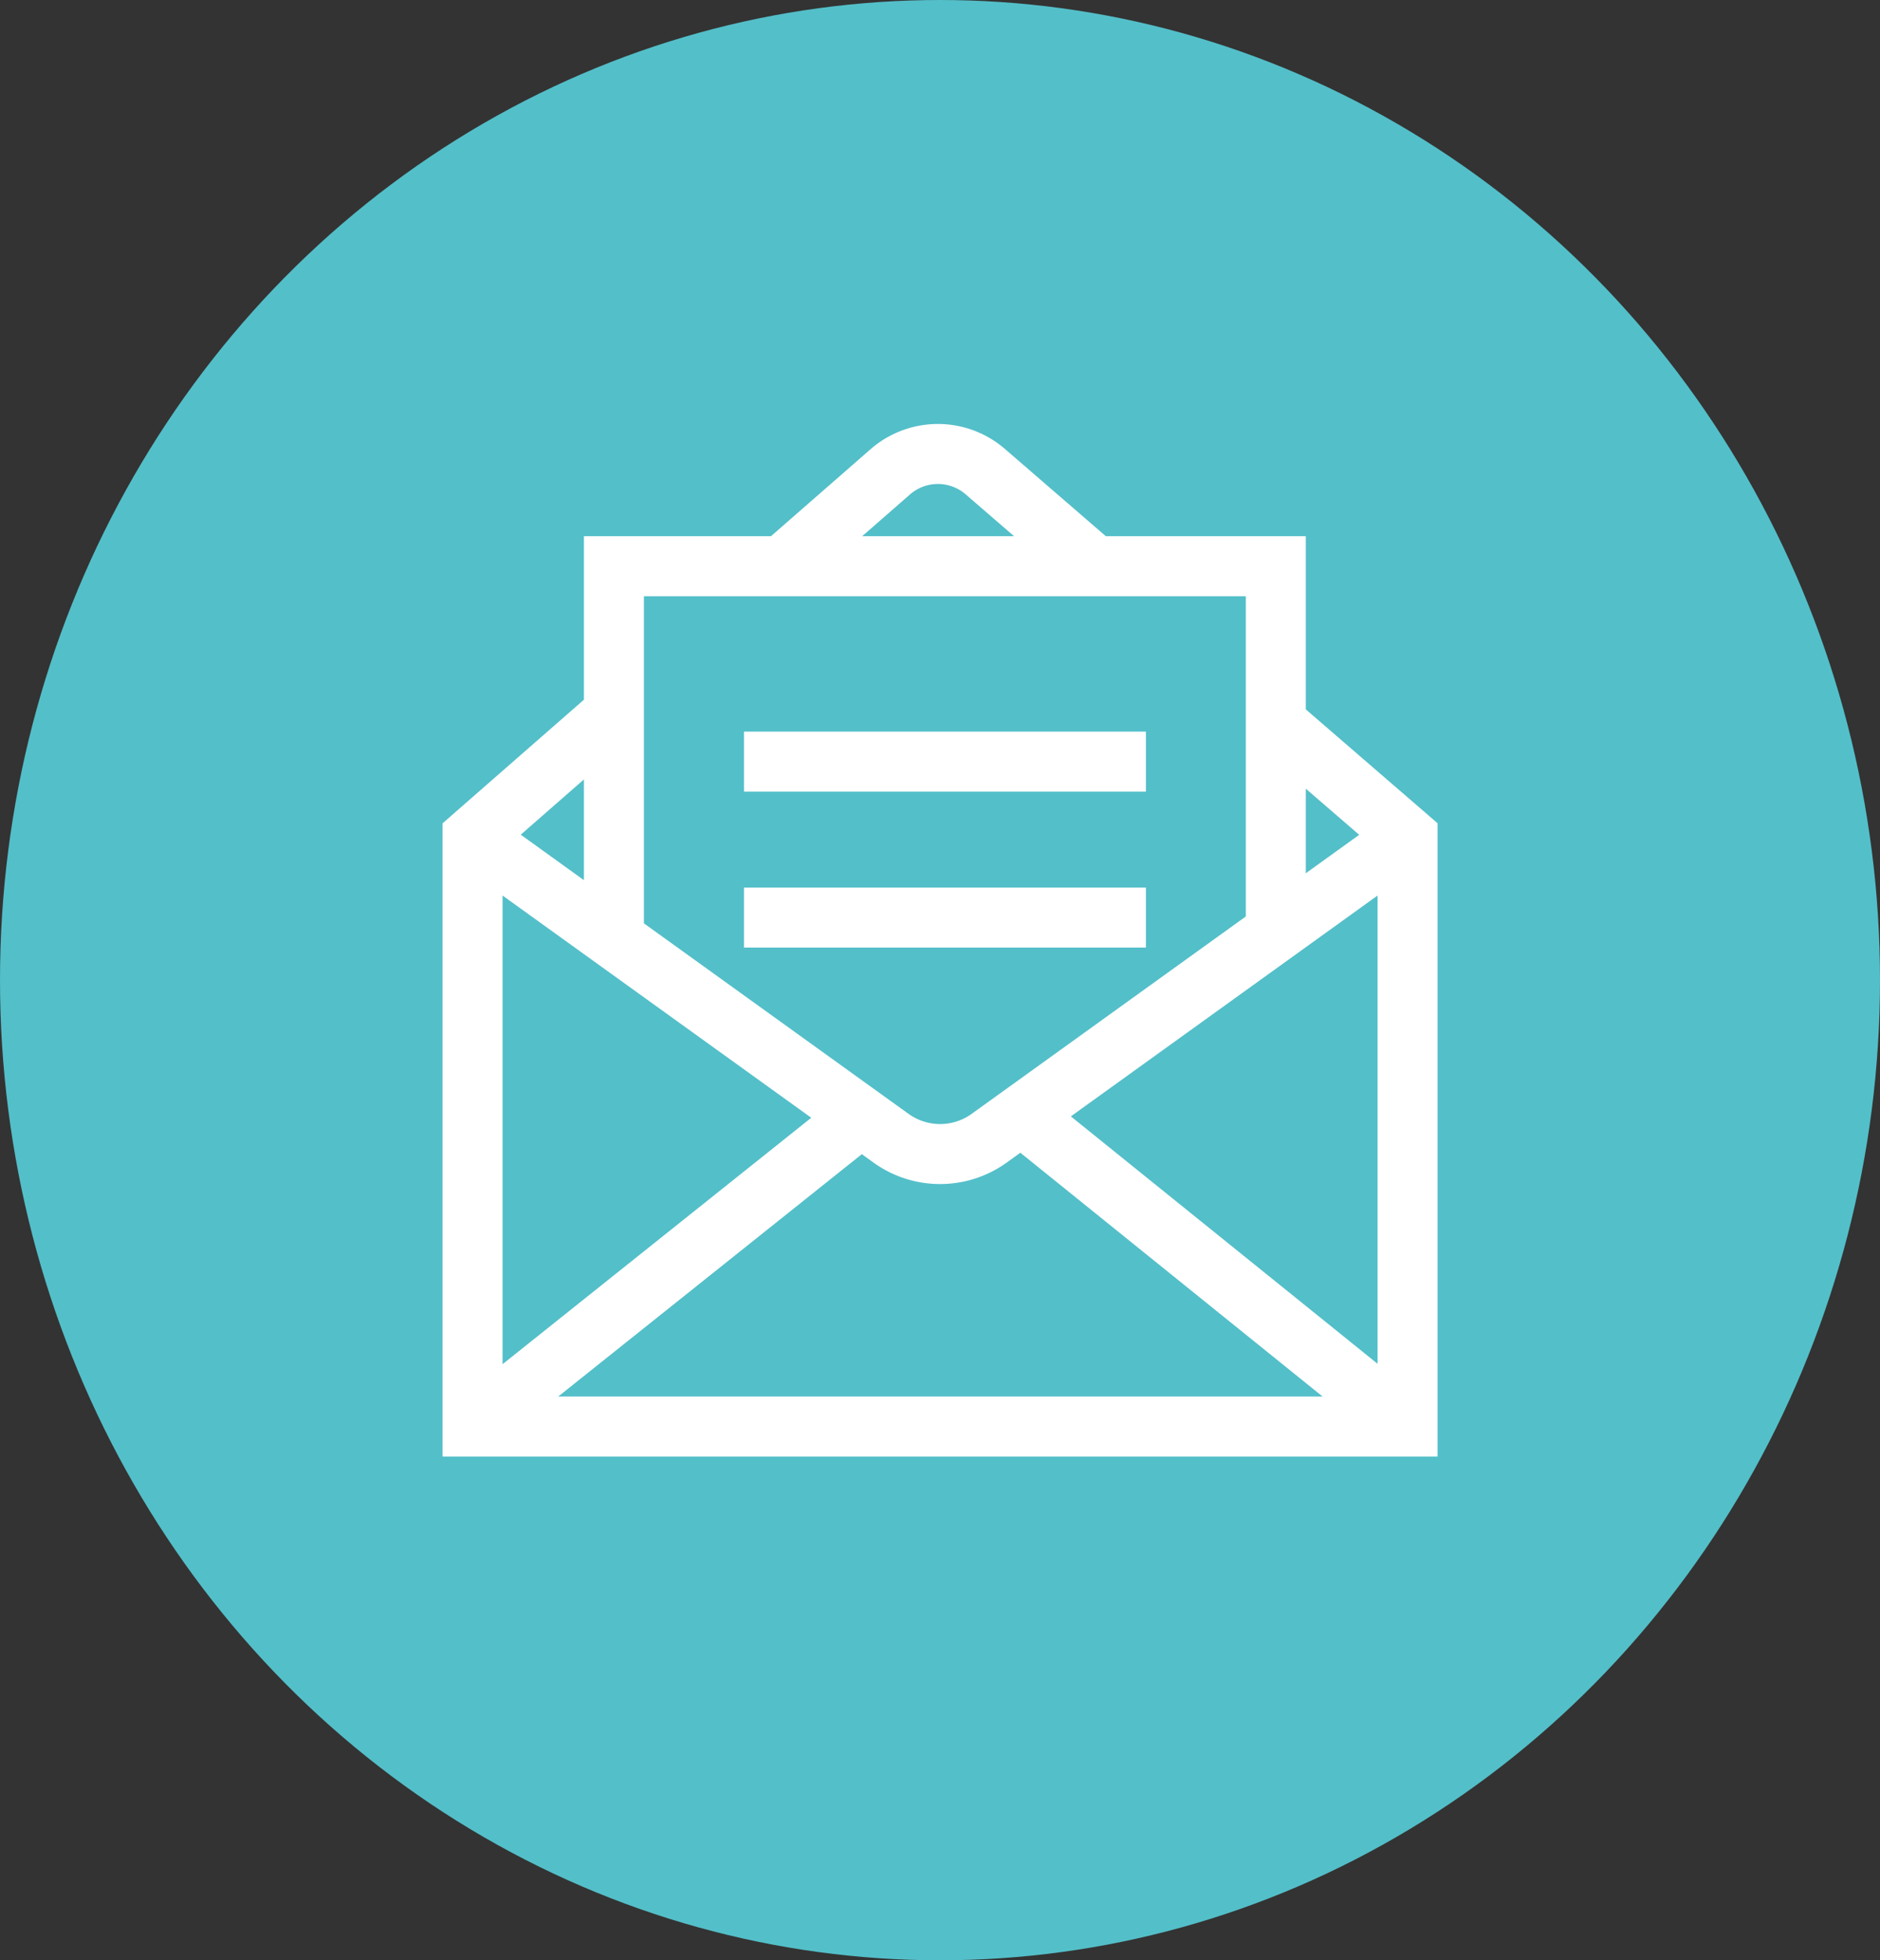 <svg xmlns="http://www.w3.org/2000/svg" width="47" height="49" viewBox="0 0 47 49">
  <rect x="0" y="0" width="47" height="49" fill="#333333" stroke="none"/>
  <g id="Gruppe_112" data-name="Gruppe 112" transform="translate(-1673 -23)">
    <ellipse id="Ellipse_14" data-name="Ellipse 14" cx="23.5" cy="24.5" rx="23.5" ry="24.5" transform="translate(1673 23)" fill="#53bfc9"/>
    <g id="Ebene_1-2" transform="translate(1684.689 34.221)">
      <path id="Pfad_42" data-name="Pfad 42" d="M6.911,11.715H16.959M6.911,7.816H16.959m-13.3,4.428V2.932H20.206v9.136m-6.315,4.619L23.5,24.437M9.835,16.687.125,24.437M.125,9.7l10.464,7.532a2.1,2.1,0,0,0,2.449,0L23.5,9.7M7.867,2.932,10.57.571a1.811,1.811,0,0,1,2.376,0l2.736,2.365m4.553,3.943L23.5,9.7V24.437H.125V9.7L3.663,6.606" transform="translate(0 0)" fill="none" stroke="#fff" stroke-miterlimit="10" stroke-width="1.5"/>
    </g>
  </g>
</svg>
